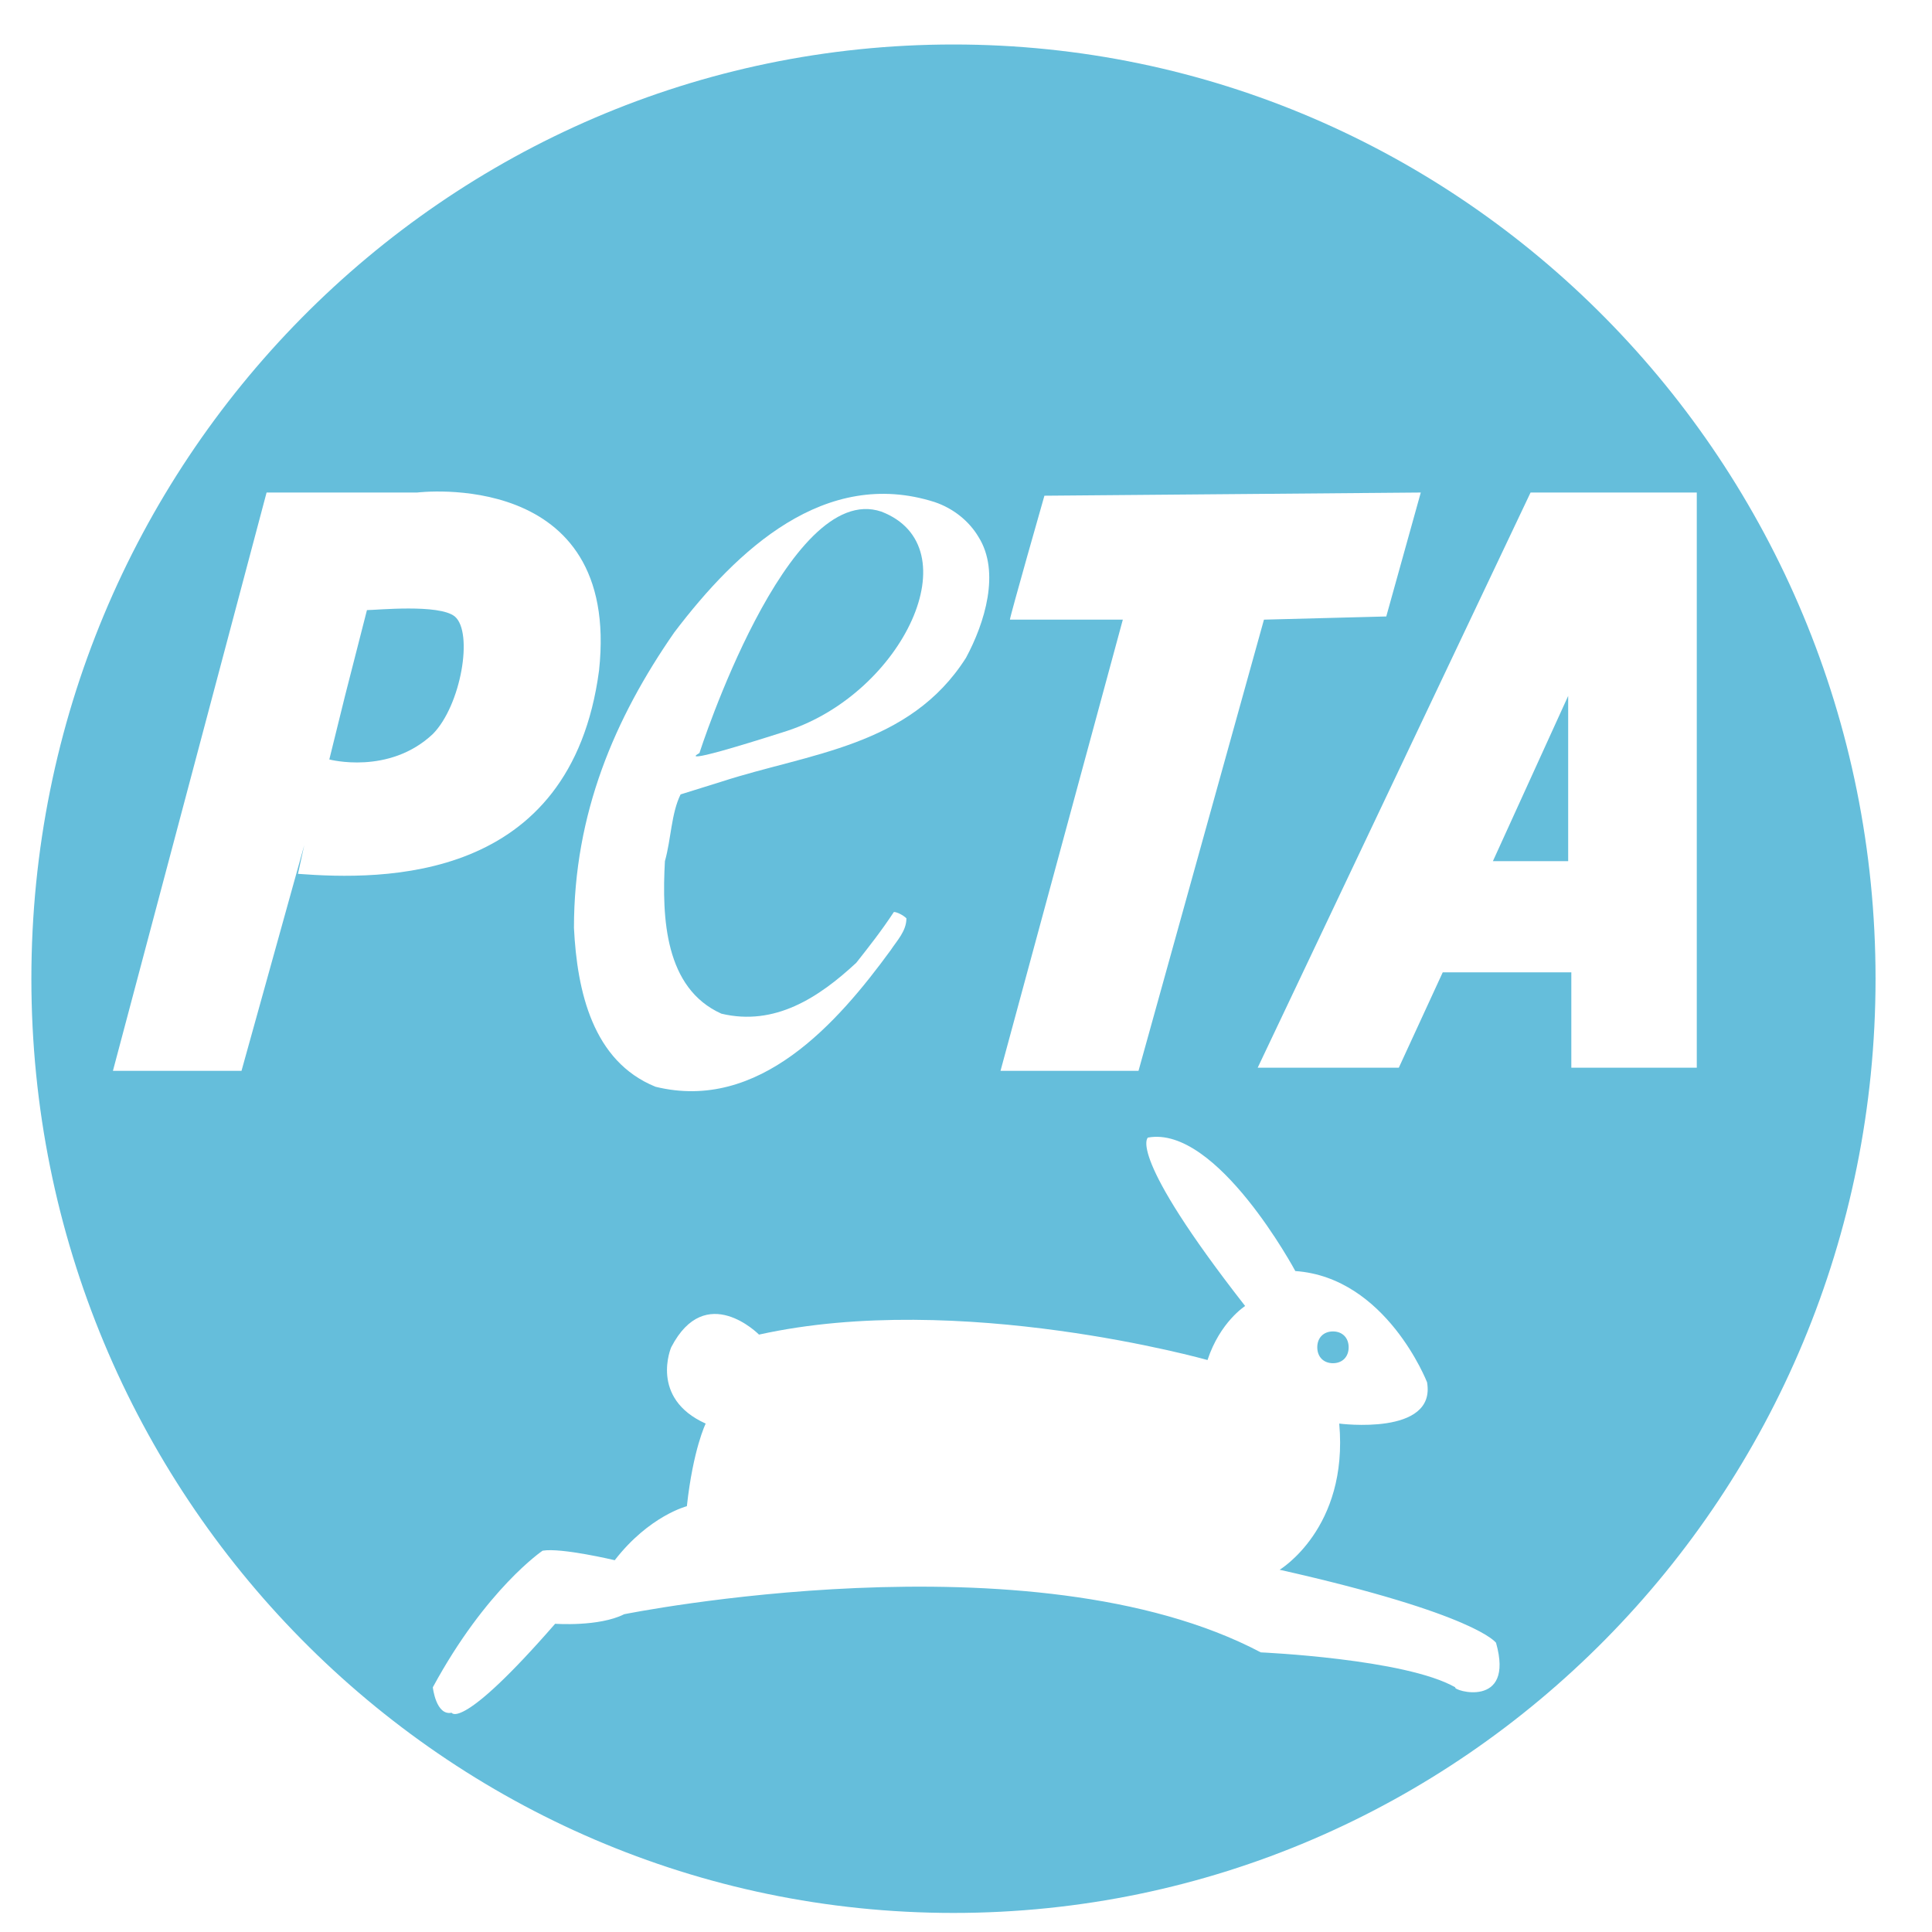 <?xml version="1.0" encoding="UTF-8"?> <svg xmlns="http://www.w3.org/2000/svg" width="150" height="150" viewBox="0 0 150 150" fill="none"><path d="M121.753 66.859V54.03L115.909 66.859H121.753Z" fill="#65BEDB"></path><path d="M103.491 105.839C104.221 105.839 104.709 105.345 104.709 104.605C104.709 103.865 104.221 103.372 103.491 103.372C102.76 103.372 102.273 103.865 102.273 104.605C102.273 105.345 102.76 105.839 103.491 105.839Z" fill="#65BEDB"></path><path d="M74.026 3.454C34.489 3.454 2.436 35.929 2.436 75.987C2.436 116.047 34.489 148.52 74.026 148.52C113.566 148.52 145.617 116.047 145.617 75.987C145.617 35.929 113.566 3.454 74.026 3.454ZM78.41 48.109C78.41 47.862 81.088 38.487 81.088 38.487L110.309 38.24L107.63 47.862L98.134 48.109L88.393 83.141H77.679L87.176 48.109H78.41ZM72.565 38.98C74.026 39.474 75.244 40.461 75.975 41.694C77.679 44.408 76.462 48.355 75.001 51.069C70.617 57.977 62.825 58.47 56.007 60.691L52.841 61.678C52.111 63.158 52.111 65.132 51.624 66.859C51.38 71.299 51.624 76.727 56.007 78.701C60.147 79.688 63.556 77.467 66.478 74.753C67.452 73.52 68.426 72.286 69.4 70.806C69.643 70.806 70.13 71.053 70.374 71.299C70.374 72.286 69.643 73.026 69.156 73.766C65.017 79.441 58.929 86.349 50.893 84.375C46.023 82.401 44.806 76.974 44.562 72.04C44.562 63.158 47.728 55.757 52.354 49.095C57.224 42.681 64.043 36.267 72.565 38.98ZM23.134 67.845L23.621 65.625L18.75 83.141H8.767L20.698 38.24H32.387C32.387 38.24 48.215 36.267 46.51 52.056C44.319 68.586 29.708 68.339 23.134 67.845ZM112.988 131.003C109.091 128.783 97.89 128.29 97.89 128.29C80.114 118.915 48.458 125.329 48.458 125.329C46.51 126.316 43.101 126.069 43.101 126.069C35.796 134.457 35.065 132.977 35.065 132.977C33.848 133.224 33.604 131.003 33.604 131.003C37.744 123.355 42.127 120.395 42.127 120.395C43.588 120.148 47.728 121.135 47.728 121.135C50.406 117.681 53.328 116.941 53.328 116.941C53.815 112.5 54.789 110.526 54.789 110.526C50.406 108.553 52.111 104.605 52.111 104.605C54.789 99.424 58.929 103.618 58.929 103.618C74.513 100.165 93.751 105.592 93.751 105.592C94.725 102.632 96.673 101.398 96.673 101.398C87.419 89.556 89.124 88.322 89.124 88.322C94.481 87.336 100.569 98.684 100.569 98.684C107.63 99.178 110.796 107.319 110.796 107.319C111.526 111.513 103.978 110.526 103.978 110.526C104.708 118.668 99.351 121.875 99.351 121.875C114.692 125.329 116.153 127.549 116.153 127.549C117.614 132.73 112.744 131.25 112.988 131.003ZM121.997 82.895V75.493H112.013L108.604 82.895H97.647L118.832 38.24H131.738V82.895H121.997Z" fill="#65BEDB"></path><path d="M61.12 56.743C70.13 53.783 75.487 42.434 68.426 39.721C61.12 37.253 54.302 58.471 54.302 58.471C54.302 58.471 51.867 59.704 61.12 56.743Z" fill="#65BEDB"></path><path d="M28.49 47.368L26.786 54.03L25.568 58.964C25.568 58.964 30.195 60.197 33.604 56.99C35.796 54.77 36.77 49.095 35.309 47.862C34.091 46.875 29.221 47.368 28.49 47.368Z" fill="#65BEDB"></path></svg> 